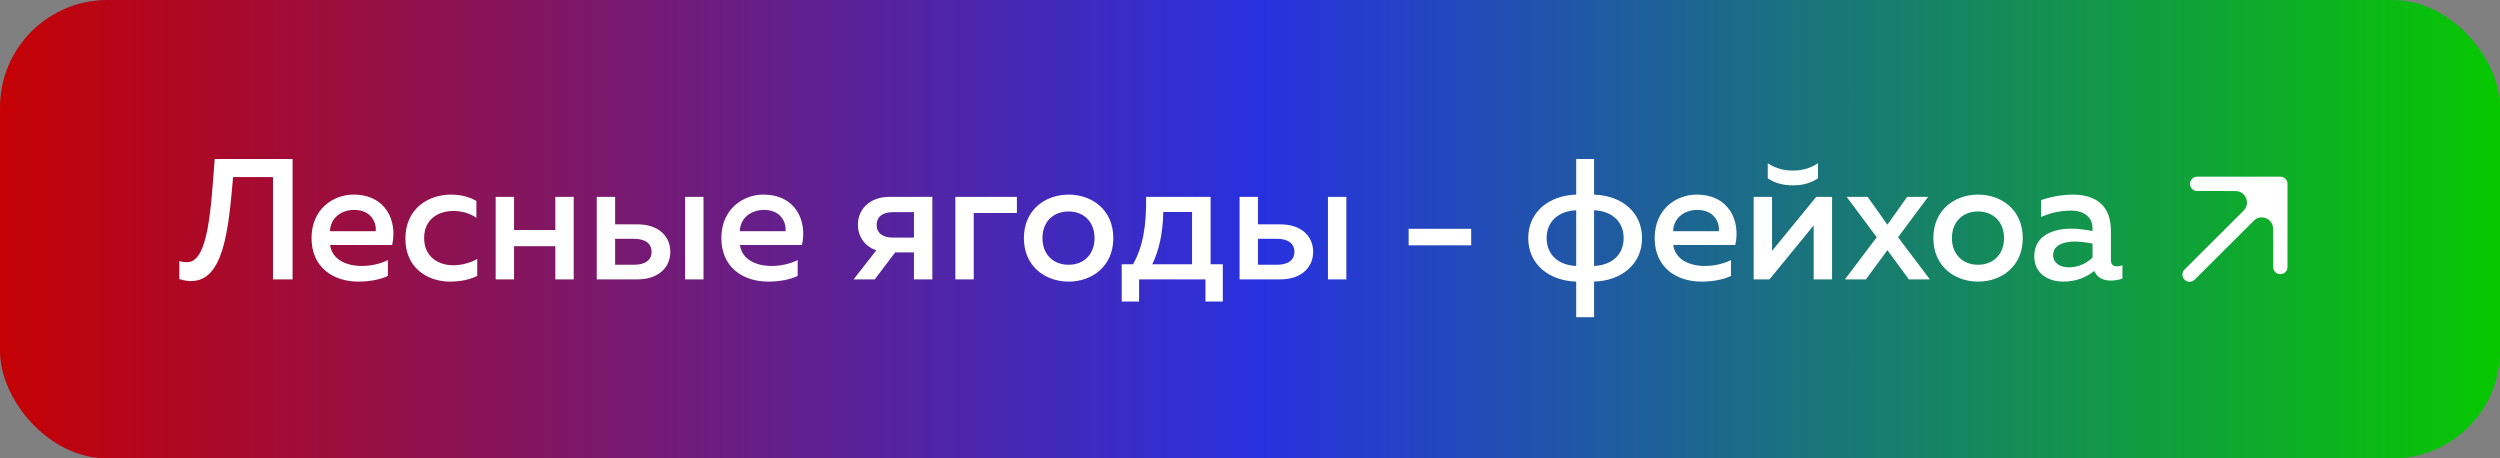 <?xml version="1.0" encoding="UTF-8"?> <svg xmlns="http://www.w3.org/2000/svg" width="349" height="64" viewBox="0 0 349 64" fill="none"><rect x="0" y="0" width="349" height="64" fill="#808080" stroke="none"/><rect width="349" height="64" rx="15" fill="url(#paint0_linear_789_1119)"></rect><path d="M29.972 22.2H40.844V39H38.108V24.72H32.54C31.892 32.16 31.22 39.216 26.684 39.24C26.18 39.24 25.628 39.144 25.028 38.952V36.432C25.364 36.552 25.676 36.6 26.18 36.6C29.132 36.504 29.444 28.92 29.972 22.2ZM43.49 33.24C43.49 29.064 46.658 27.168 49.322 27.168C53.907 27.168 55.49 30.864 54.746 34.2H46.083C46.37 36.264 48.386 37.128 50.498 37.128C51.891 37.128 53.163 36.792 54.147 36.312V38.52C53.09 39.024 51.627 39.312 50.019 39.312C46.49 39.312 43.49 37.296 43.49 33.24ZM52.443 32.28C52.587 31.272 51.962 29.304 49.443 29.304C47.715 29.304 46.154 30.336 46.059 32.28H52.443ZM56.592 33.336C56.592 29.04 59.88 27.168 62.952 27.168C64.248 27.168 65.496 27.456 66.504 28.056V30.408C65.664 29.808 64.488 29.448 63.312 29.448C61.272 29.448 59.208 30.528 59.208 33.24C59.208 35.856 61.2 37.032 63.264 37.032C64.488 37.032 65.712 36.672 66.624 36.144V38.52C65.52 39.048 64.272 39.312 62.808 39.312C59.736 39.312 56.592 37.44 56.592 33.336ZM71.763 39H69.195V27.48H71.763V32.112H77.523V27.48H80.091V39H77.523V34.368H71.763V39ZM89.016 39H83.304V27.48H85.872V31.32H89.016C91.92 31.32 93.576 32.976 93.576 35.16C93.576 37.32 91.92 39 89.016 39ZM85.872 33.336V36.96H88.512C90.024 36.96 90.96 36.336 90.96 35.16C90.96 33.96 90.024 33.336 88.512 33.336H85.872ZM98.208 39H95.64V27.48H98.208V39ZM100.701 33.24C100.701 29.064 103.869 27.168 106.533 27.168C111.117 27.168 112.701 30.864 111.957 34.2H103.293C103.581 36.264 105.597 37.128 107.709 37.128C109.101 37.128 110.373 36.792 111.357 36.312V38.52C110.301 39.024 108.837 39.312 107.229 39.312C103.701 39.312 100.701 37.296 100.701 33.24ZM109.653 32.28C109.797 31.272 109.173 29.304 106.653 29.304C104.925 29.304 103.365 30.336 103.269 32.28H109.653ZM122.115 39H119.163L122.331 34.944C120.651 34.368 119.763 32.952 119.763 31.368C119.763 29.28 121.323 27.48 124.203 27.48H130.155V39H127.587V35.232H124.971L122.115 39ZM122.379 31.392C122.379 32.52 123.219 33.168 124.635 33.168H127.587V29.616H124.635C123.219 29.616 122.379 30.264 122.379 31.392ZM135.935 39H133.367V27.48H141.959V29.736H135.935V39ZM142.936 33.24C142.936 29.256 145.96 27.168 149.176 27.168C152.416 27.168 155.416 29.256 155.416 33.24C155.416 37.224 152.416 39.312 149.176 39.312C145.96 39.312 142.936 37.224 142.936 33.24ZM152.8 33.24C152.8 30.984 151.312 29.52 149.176 29.52C147.016 29.52 145.528 30.984 145.528 33.24C145.528 35.496 147.016 36.96 149.176 36.96C151.312 36.96 152.8 35.496 152.8 33.24ZM159.017 42.096H156.593V36.888H158.177C159.569 34.416 160.049 31.488 160.001 27.48H169.001V36.888H170.705V42.096H168.281V39H159.017V42.096ZM162.401 29.592C162.305 32.688 161.825 34.848 160.865 36.888H166.409V29.592H162.401ZM178.758 39H173.046V27.48H175.614V31.32H178.758C181.662 31.32 183.318 32.976 183.318 35.16C183.318 37.32 181.662 39 178.758 39ZM175.614 33.336V36.96H178.254C179.766 36.96 180.702 36.336 180.702 35.16C180.702 33.96 179.766 33.336 178.254 33.336H175.614ZM187.95 39H185.382V27.48H187.95V39ZM196.644 31.944H205.38V34.248H196.644V31.944ZM222.534 44.28H220.038V39.312C216.222 39.192 213.342 36.888 213.342 33.24C213.342 29.592 216.222 27.288 220.038 27.168V22.2H222.534V27.168C226.35 27.288 229.23 29.592 229.23 33.24C229.23 36.888 226.35 39.192 222.534 39.312V44.28ZM215.91 33.24C215.91 35.472 217.446 37.008 220.038 37.128V29.352C217.446 29.472 215.91 31.008 215.91 33.24ZM222.534 29.352V37.128C225.126 37.008 226.662 35.472 226.662 33.24C226.662 31.008 225.126 29.472 222.534 29.352ZM230.991 33.24C230.991 29.064 234.159 27.168 236.823 27.168C241.407 27.168 242.991 30.864 242.247 34.2H233.583C233.871 36.264 235.887 37.128 237.999 37.128C239.391 37.128 240.663 36.792 241.647 36.312V38.52C240.591 39.024 239.127 39.312 237.519 39.312C233.991 39.312 230.991 37.296 230.991 33.24ZM239.943 32.28C240.087 31.272 239.463 29.304 236.943 29.304C235.215 29.304 233.655 30.336 233.559 32.28H239.943ZM253.788 24.888C252.732 25.608 251.58 25.872 250.284 25.872C248.988 25.872 247.836 25.608 246.78 24.888V22.8C248.004 23.568 249.084 23.808 250.284 23.808C251.484 23.808 252.564 23.568 253.788 22.8V24.888ZM247.02 39H244.812V27.48H247.38V35.016L253.548 27.48H255.756V39H253.188V31.464L247.02 39ZM266.24 27.48H269.168L264.968 33.12L269.408 39H266.48L263.48 34.92L260.48 39H257.552L261.992 33.12L257.792 27.48H260.72L263.48 31.368L266.24 27.48ZM269.897 33.24C269.897 29.256 272.921 27.168 276.137 27.168C279.377 27.168 282.377 29.256 282.377 33.24C282.377 37.224 279.377 39.312 276.137 39.312C272.921 39.312 269.897 37.224 269.897 33.24ZM279.761 33.24C279.761 30.984 278.273 29.52 276.137 29.52C273.977 29.52 272.489 30.984 272.489 33.24C272.489 35.496 273.977 36.96 276.137 36.96C278.273 36.96 279.761 35.496 279.761 33.24ZM294.683 36.336C294.683 36.984 295.067 37.176 295.523 37.176C295.787 37.176 296.051 37.104 296.291 37.032V38.88C295.811 39.072 295.235 39.168 294.659 39.168C293.603 39.168 292.763 38.76 292.355 37.824C291.227 38.736 289.811 39.312 288.011 39.312C285.923 39.312 283.979 38.16 283.979 35.784C283.979 32.832 286.715 31.92 289.115 31.92C290.099 31.92 291.203 32.064 292.115 32.256V31.848C292.115 30.408 291.059 29.4 289.091 29.4C287.387 29.4 285.971 29.832 284.939 30.288V27.936C285.851 27.624 287.507 27.168 289.355 27.168C292.619 27.168 294.683 28.728 294.683 32.208V36.336ZM289.619 33.72C288.155 33.72 286.619 34.176 286.619 35.616C286.619 36.744 287.627 37.32 288.779 37.32C290.003 37.32 291.203 36.864 292.115 35.952V34.008C291.419 33.864 290.435 33.72 289.619 33.72Z" fill="white"></path><path d="M318.336 34.372L318.336 25.665L313.915 30.109C315.529 28.486 318.3 29.617 318.317 31.906L318.336 34.372Z" fill="white"></path><path d="M318.336 25.665H312.531L309.628 25.665L312.08 25.674C314.39 25.682 315.543 28.471 313.915 30.109L318.336 25.665Z" fill="white"></path><path d="M305.665 38.335L313.915 30.109M318.336 25.665L312.531 25.665L309.628 25.665M318.336 25.665L318.336 34.372M318.336 25.665L313.915 30.109M306.726 25.665L309.628 25.665M318.336 37.274L318.336 34.372M309.628 25.665L312.08 25.674C314.39 25.682 315.543 28.471 313.915 30.109V30.109M318.336 34.372L318.317 31.906C318.3 29.617 315.529 28.486 313.915 30.109V30.109" stroke="white" stroke-width="2" stroke-linecap="round" stroke-linejoin="round"></path><defs><linearGradient id="paint0_linear_789_1119" x1="0" y1="32" x2="349" y2="32" gradientUnits="userSpaceOnUse"><stop stop-color="#C50104"></stop><stop offset="0.505" stop-color="#2831DF"></stop><stop offset="1" stop-color="#07C800"></stop></linearGradient></defs></svg> 